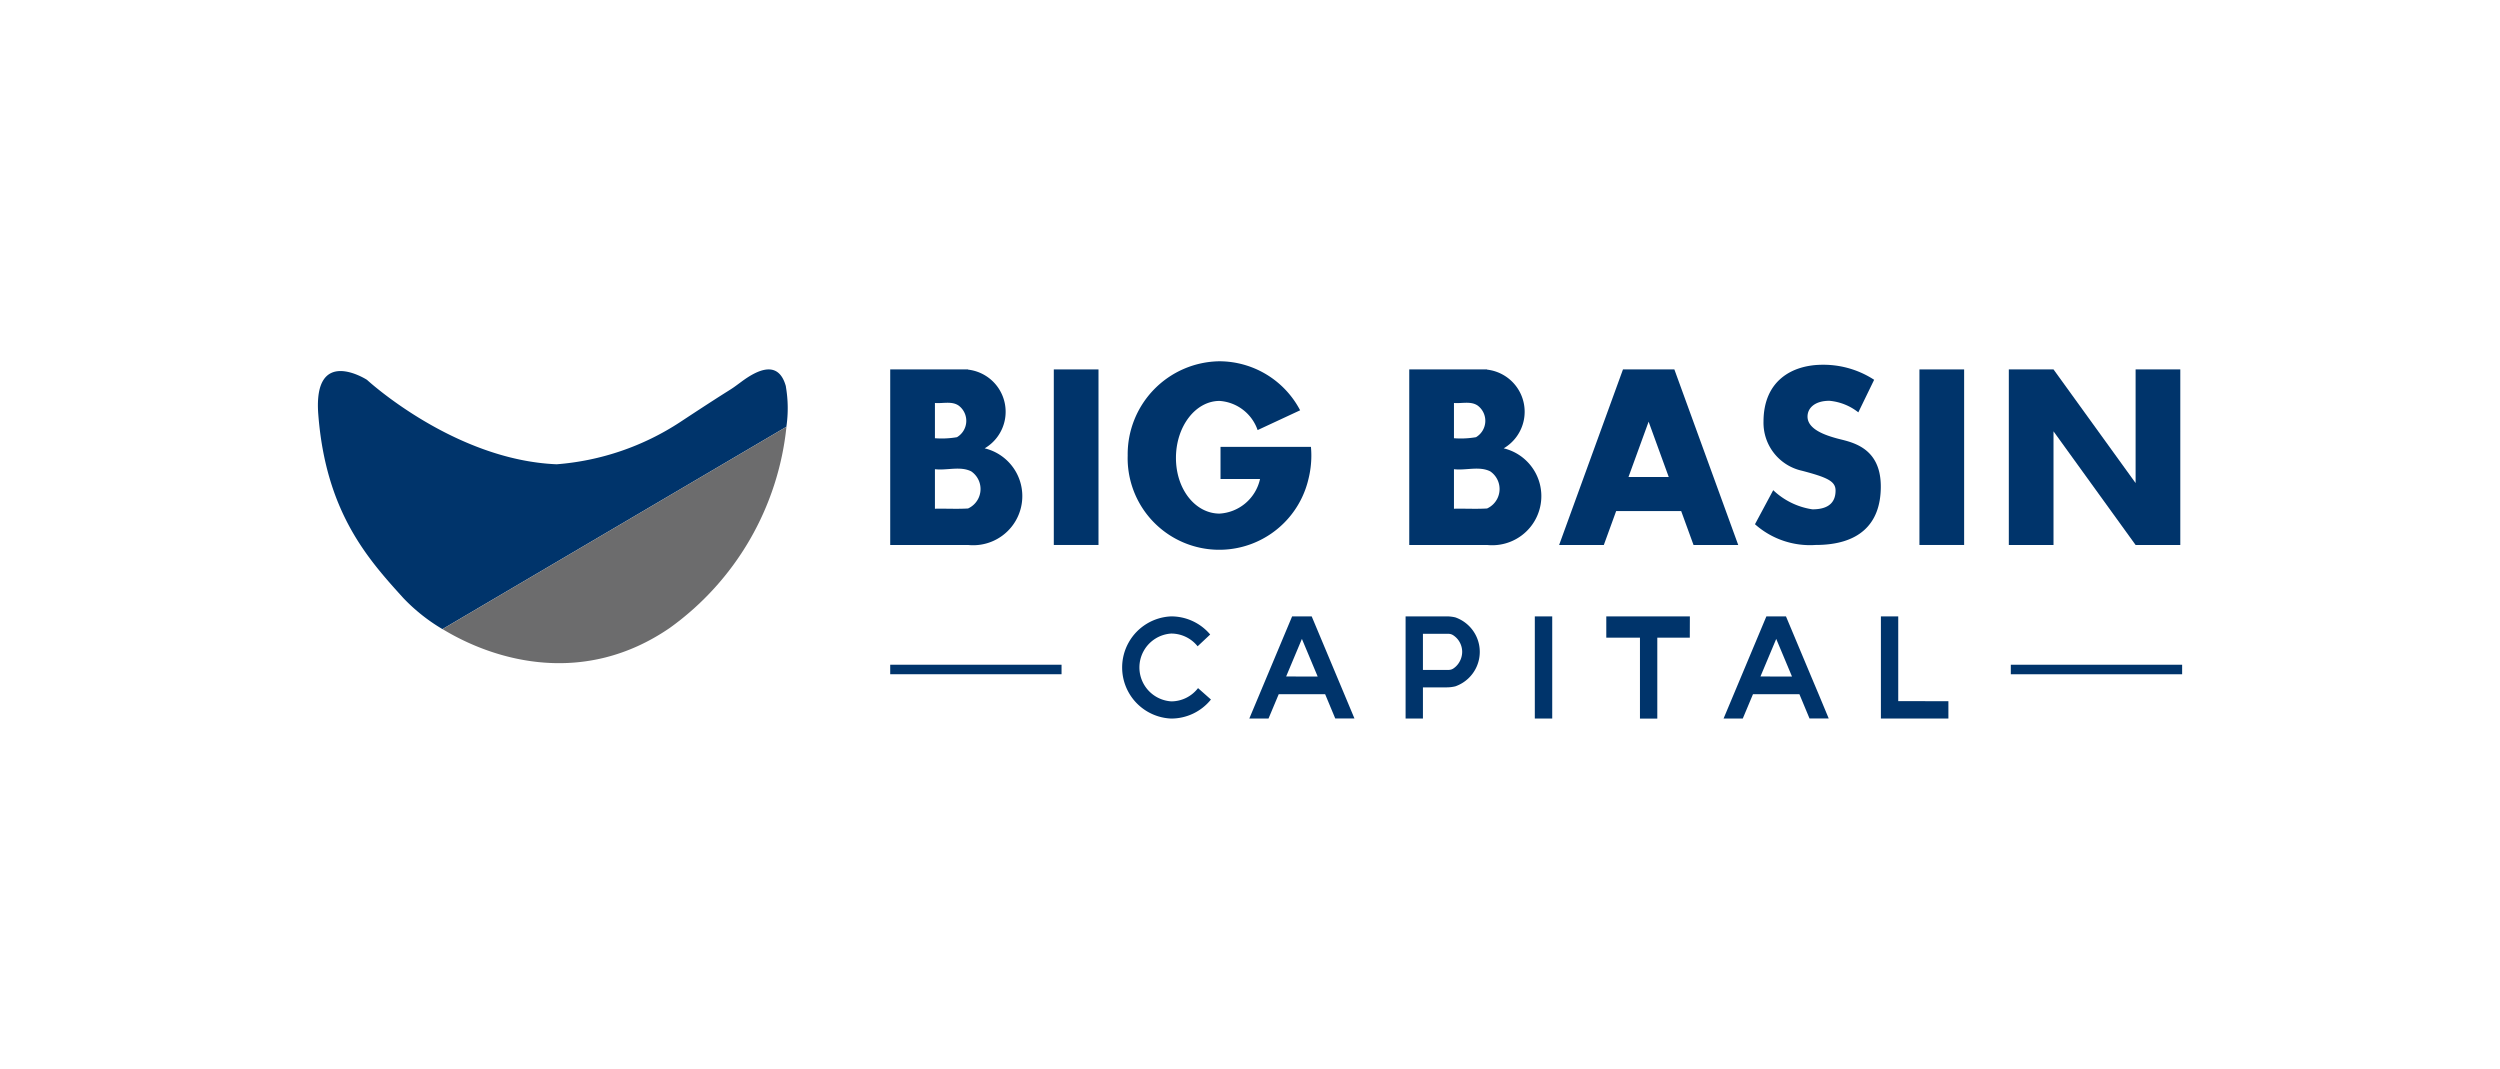 <svg xmlns="http://www.w3.org/2000/svg" xmlns:xlink="http://www.w3.org/1999/xlink" width="173" height="74" viewBox="0 0 173 74">
  <defs>
    <clipPath id="clip-path">
      <rect id="사각형_3255" data-name="사각형 3255" width="129.004" height="24.723" transform="translate(0 0)" fill="none"/>
    </clipPath>
  </defs>
  <g id="그룹_6788" data-name="그룹 6788" transform="translate(-709 -4933)">
    <rect id="사각형_3243" data-name="사각형 3243" width="173" height="74" transform="translate(709 4933)" fill="none"/>
    <g id="그룹_6755" data-name="그룹 6755" transform="translate(731 4958)">
      <g id="그룹_6715" data-name="그룹 6715" transform="translate(0 0)" clip-path="url(#clip-path)">
        <path id="패스_6404" data-name="패스 6404" d="M32.387,3.118c-.505-1.852-1.936-1.178-3.072-.337s0,0-4.25,2.8A18.134,18.134,0,0,1,16.522,8.5C9.41,8.21,3.393,2.655,3.393,2.655S-.347.24.026,5.054c.526,6.786,3.451,10.015,5.891,12.709a12.506,12.506,0,0,0,2.7,2.143l23.8-14a8.8,8.8,0,0,0-.036-2.786" transform="translate(0 -1.372)" fill="#00346b"/>
        <path id="패스_6405" data-name="패스 6405" d="M29.581,29.55c3.691,2.244,9.829,3.968,15.727-.081a19.613,19.613,0,0,0,8.074-13.921Z" transform="translate(-20.959 -11.017)" fill="#6c6c6d"/>
        <rect id="사각형_3250" data-name="사각형 3250" width="3.093" height="12.148" transform="translate(50.923 0.564)" fill="#00346b"/>
        <rect id="사각형_3251" data-name="사각형 3251" width="3.093" height="12.148" transform="translate(110.825 0.564)" fill="#00346b"/>
        <path id="패스_6406" data-name="패스 6406" d="M142.416,7.394a2.934,2.934,0,0,0-1.155-5.444V1.936h-5.386V14.084h5.386v0a3.4,3.4,0,0,0,1.155-6.686m-3.448-3.14c.544.049,1.173-.149,1.648.184a1.317,1.317,0,0,1-.121,2.183,6.178,6.178,0,0,1-1.526.073V4.254m2.289,7.305c-.758.046-1.528,0-2.289.017V8.841c.82.1,1.761-.234,2.515.152a1.48,1.48,0,0,1-.226,2.567" transform="translate(-96.272 -1.372)" fill="#00346b"/>
        <path id="패스_6407" data-name="패스 6407" d="M265.64,7.394a2.934,2.934,0,0,0-1.155-5.444V1.936H259.1V14.084h5.386v0a3.4,3.4,0,0,0,1.155-6.686m-3.448-3.14c.544.049,1.173-.149,1.648.184a1.317,1.317,0,0,1-.121,2.183,6.178,6.178,0,0,1-1.526.073V4.254m2.289,7.305c-.758.046-1.528,0-2.289.017V8.841c.82.1,1.761-.234,2.515.152a1.48,1.48,0,0,1-.226,2.567" transform="translate(-183.58 -1.372)" fill="#00346b"/>
        <path id="패스_6408" data-name="패스 6408" d="M303.988,14.084h3.093L302.662,1.936h-3.556l-4.418,12.148h3.093l.853-2.346h4.5Zm-4.5-4.706,1.392-3.826,1.392,3.826Z" transform="translate(-208.796 -1.372)" fill="#00346b"/>
        <path id="패스_6409" data-name="패스 6409" d="M204.934,5.925h-6.257V8.148h2.734a3.053,3.053,0,0,1-2.8,2.393c-1.667,0-3.018-1.673-3.018-3.852s1.352-3.945,3.018-3.945a3,3,0,0,1,2.633,2.018l2.942-1.37A6.33,6.33,0,0,0,198.607,0a6.439,6.439,0,0,0-6.354,6.521,6.339,6.339,0,0,0,12.509,1.627,6.692,6.692,0,0,0,.2-1.627c0-.2-.01-.4-.028-.6" transform="translate(-136.217 0)" fill="#00346b"/>
        <path id="패스_6410" data-name="패스 6410" d="M410.227,1.936V9.8l-5.681-7.865h-3.093V14.084h3.093V6.219l5.681,7.865h3.093V1.936Z" transform="translate(-284.443 -1.372)" fill="#00346b"/>
        <path id="패스_6411" data-name="패스 6411" d="M349.424,1.872,348.33,4.124a3.766,3.766,0,0,0-2-.8c-1.01,0-1.515.5-1.515,1.094,0,.9,1.294,1.3,1.978,1.494.87.251,3.093.484,3.093,3.345,0,2.662-1.578,4.043-4.5,4.043a5.733,5.733,0,0,1-4.208-1.434l1.263-2.357a4.989,4.989,0,0,0,2.714,1.326c1.3,0,1.6-.652,1.6-1.3s-.579-.911-2.314-1.368a3.4,3.4,0,0,1-2.672-3.4c0-2.817,1.957-3.937,4.1-3.937a6.428,6.428,0,0,1,3.556,1.041" transform="translate(-241.734 -0.589)" fill="#00346b"/>
        <path id="패스_6412" data-name="패스 6412" d="M227.705,65.957l-.514-1.227-1.745-4.164h-1.354l-1.742,4.157-.513,1.225-.708,1.688h1.329l.707-1.686,3.211,0,.7,1.681h1.329Zm-4.027-1.232,1.091-2.6,1.092,2.606Z" transform="translate(-156.677 -42.913)" fill="#00346b"/>
        <path id="패스_6413" data-name="패스 6413" d="M340.317,65.957,339.8,64.73l-1.745-4.164H336.7l-1.742,4.157-.513,1.225-.708,1.688h1.329l.707-1.686,3.211,0,.7,1.681h1.329Zm-4.027-1.232,1.091-2.6,1.092,2.606Z" transform="translate(-236.466 -42.913)" fill="#00346b"/>
        <path id="패스_6414" data-name="패스 6414" d="M194.333,66.448a2.351,2.351,0,0,1,0-4.692,2.341,2.341,0,0,1,1.83.881l.87-.815a3.526,3.526,0,0,0-2.7-1.254,3.538,3.538,0,0,0,0,7.07,3.527,3.527,0,0,0,2.752-1.317l-.893-.79a2.34,2.34,0,0,1-1.859.918" transform="translate(-135.288 -42.914)" fill="#00346b"/>
        <path id="패스_6415" data-name="패스 6415" d="M261.678,60.637a2.584,2.584,0,0,0-.592-.071h-2.853v7.07h1.2V65.479h1.649a2.584,2.584,0,0,0,.592-.071,2.528,2.528,0,0,0,0-4.772m-.319,3.617a.989.989,0,0,1-.233.021h-1.689v-2.5h1.723a.616.616,0,0,1,.4.117,1.4,1.4,0,0,1,.315.3,1.388,1.388,0,0,1,.278.832,1.421,1.421,0,0,1-.27.82,1.307,1.307,0,0,1-.315.312.622.622,0,0,1-.213.1" transform="translate(-182.966 -42.913)" fill="#00346b"/>
        <rect id="사각형_3252" data-name="사각형 3252" width="1.205" height="7.07" transform="translate(84.209 17.653)" fill="#00346b"/>
        <path id="패스_6416" data-name="패스 6416" d="M372.267,66.431V60.566h-1.2v7.07h4.671v-1.2Z" transform="translate(-262.909 -42.913)" fill="#00346b"/>
        <rect id="사각형_3253" data-name="사각형 3253" width="11.856" height="0.658" transform="translate(117.148 20.999)" fill="#00346b"/>
        <path id="패스_6417" data-name="패스 6417" d="M311.669,60.566h-5.784v1.473h2.33v5.6h1.2v-5.6h2.249Z" transform="translate(-216.73 -42.913)" fill="#00346b"/>
        <rect id="사각형_3254" data-name="사각형 3254" width="11.856" height="0.658" transform="translate(39.603 20.999)" fill="#00346b"/>
      </g>
    </g>
  </g>
</svg>
